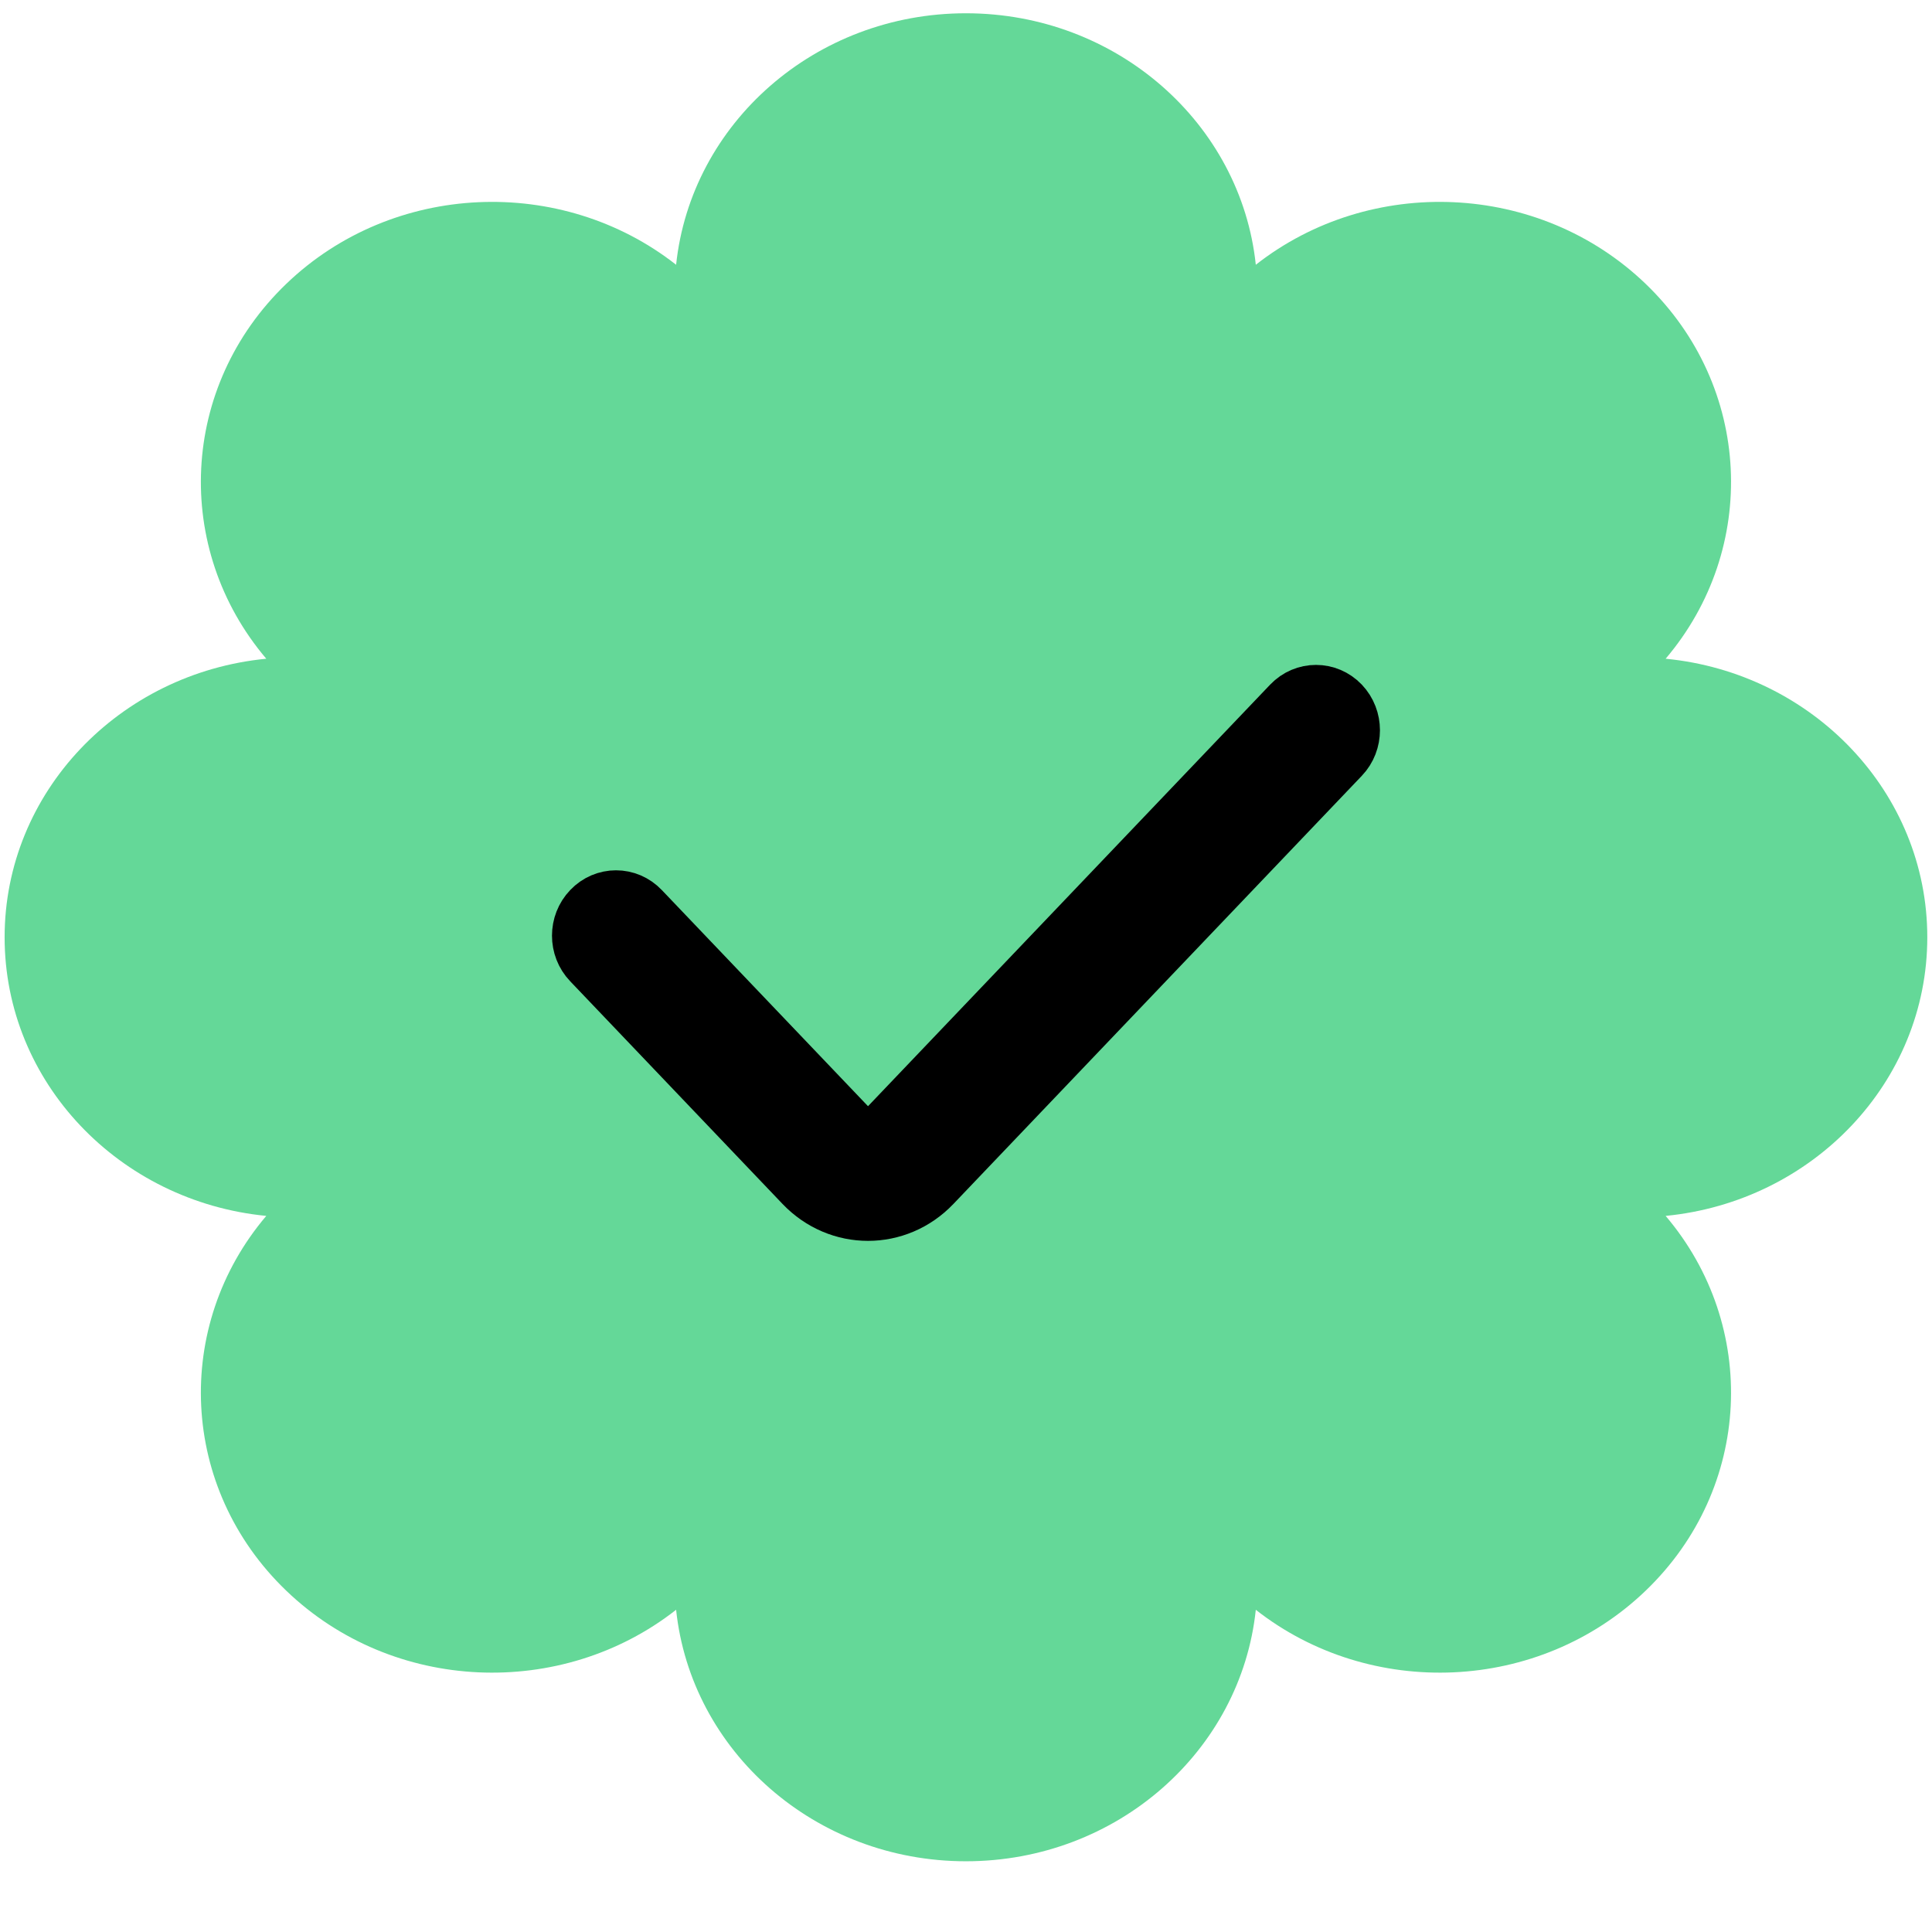 <svg width="23" height="23" viewBox="0 0 23 23" fill="none" xmlns="http://www.w3.org/2000/svg">
<path d="M11.499 22.158C9.703 22.158 8.226 20.846 8.049 19.164C6.687 20.233 4.677 20.157 3.407 18.936C2.137 17.716 2.058 15.784 3.17 14.475C1.42 14.304 0.055 12.884 0.055 11.158C0.055 9.432 1.42 8.012 3.17 7.842C2.058 6.533 2.137 4.601 3.407 3.38C4.677 2.159 6.687 2.083 8.049 3.152C8.226 1.471 9.703 0.158 11.499 0.158C13.296 0.158 14.773 1.471 14.95 3.152C16.312 2.083 18.322 2.159 19.592 3.38C20.862 4.601 20.941 6.533 19.829 7.842C21.579 8.012 22.944 9.432 22.944 11.158C22.944 12.884 21.579 14.304 19.829 14.475C20.941 15.784 20.862 17.716 19.592 18.936C18.322 20.157 16.312 20.233 14.95 19.164C14.773 20.846 13.296 22.158 11.499 22.158Z" fill="#64D898"/>
<path fill-rule="evenodd" clip-rule="evenodd" d="M15.902 8.446C16.032 8.583 16.032 8.804 15.902 8.94L11.04 14.037C10.65 14.446 10.017 14.446 9.626 14.037L7.098 11.386C6.967 11.25 6.967 11.028 7.098 10.892C7.228 10.755 7.439 10.755 7.569 10.892L10.098 13.543C10.228 13.679 10.439 13.679 10.569 13.543L15.431 8.446C15.561 8.31 15.772 8.31 15.902 8.446Z" fill="#1C1C1E" stroke="black" stroke-width="0.857" stroke-linecap="round"/>
</svg>
